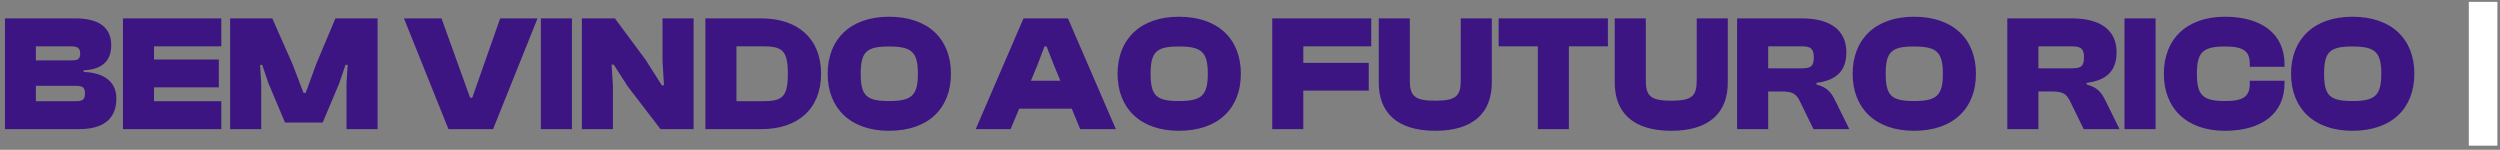 <svg xmlns="http://www.w3.org/2000/svg" width="484" height="29" viewBox="0 0 484 29" fill="none"><rect x="0" y="0" width="484" height="29" fill="#808080" stroke="none"/><path d="M15.328 25H0.96V3.56H14.592C19.232 3.56 21.536 5.384 21.536 8.744C21.536 11.496 20.096 13.448 16.192 13.608V13.928C20.48 14.088 22.528 16.072 22.528 19.048C22.528 22.664 20.448 25 15.328 25ZM6.944 8.968V11.688H13.952C15.168 11.688 15.52 11.336 15.52 10.344C15.52 9.352 15.04 8.968 13.792 8.968H6.944ZM6.944 16.616V19.592H14.56C16 19.592 16.448 19.304 16.448 18.088C16.448 16.904 16.032 16.616 14.56 16.616H6.944ZM42.844 25H23.804V3.56H42.844V8.968H29.82V11.528H42.364V16.904H29.82V19.592H42.844V25ZM50.57 25H44.554V3.56H52.714L56.65 12.456L58.762 17.992H59.178L61.194 12.456L64.938 3.56H73.098V25H67.082V16.136L67.306 12.552H66.89L65.674 16.136L62.474 23.72H55.178L51.978 16.136L50.762 12.552H50.346L50.57 16.136V25ZM95.459 25H86.819L78.211 3.56H85.475L91.011 18.92H91.427L96.835 3.56H104.067L95.459 25ZM110.726 25H104.71V3.56H110.726V25ZM118.663 25H112.647V3.56H119.047L124.999 11.592L128.135 16.52H128.551L128.263 11.848V3.56H134.279V25H127.879L121.543 16.744L118.823 12.52H118.407L118.663 16.616V25ZM147.41 25H136.562V3.56H147.41C154.482 3.56 158.962 7.496 158.962 14.28C158.962 21.064 154.482 25 147.41 25ZM147.41 8.968H142.578V19.592H147.41C151.218 19.592 152.53 19.112 152.53 14.28C152.53 9.448 151.218 8.968 147.41 8.968ZM172.106 25.32C164.65 25.32 160.234 20.968 160.234 14.28C160.234 7.592 164.65 3.24 172.106 3.24C179.754 3.24 184.106 7.592 184.106 14.28C184.106 20.968 179.754 25.32 172.106 25.32ZM172.106 19.56C176.458 19.56 177.706 18.536 177.706 14.28C177.706 10.024 176.458 9 172.106 9C167.754 9 166.634 10.024 166.634 14.28C166.634 18.536 167.754 19.56 172.106 19.56ZM195.651 25H188.899L198.147 3.56H206.755L216.035 25H209.123L207.491 21.032H197.315L195.651 25ZM200.835 12.616L199.587 15.624H205.283L204.035 12.616L202.627 9H202.211L200.835 12.616ZM228.231 25.32C220.775 25.32 216.359 20.968 216.359 14.28C216.359 7.592 220.775 3.24 228.231 3.24C235.879 3.24 240.231 7.592 240.231 14.28C240.231 20.968 235.879 25.32 228.231 25.32ZM228.231 19.56C232.583 19.56 233.831 18.536 233.831 14.28C233.831 10.024 232.583 9 228.231 9C223.879 9 222.759 10.024 222.759 14.28C222.759 18.536 223.879 19.56 228.231 19.56ZM252.32 25H246.304V3.56H265.472V8.968H252.32V12.168H264.992V17.544H252.32V25ZM277.87 25.32C270.382 25.32 266.926 21.704 266.926 16.008V3.56H272.942V15.528C272.942 18.568 273.806 19.496 277.87 19.496C281.934 19.496 282.798 18.568 282.798 15.528V3.56H288.814V16.008C288.814 21.704 285.358 25.32 277.87 25.32ZM303.736 25H297.72V8.968H290.136V3.56H311.288V8.968H303.736V25ZM323.557 25.32C316.069 25.32 312.613 21.704 312.613 16.008V3.56H318.629V15.528C318.629 18.568 319.493 19.496 323.557 19.496C327.621 19.496 328.485 18.568 328.485 15.528V3.56H334.501V16.008C334.501 21.704 331.045 25.32 323.557 25.32ZM342.32 25H336.304V3.56H348.816C354.48 3.56 357.456 5.928 357.456 10.12C357.456 13.512 355.76 15.528 351.664 16.04V16.36C353.872 16.936 354.576 17.992 355.376 19.624L358.032 25H351.088L348.528 19.752C347.76 18.152 347.12 17.704 344.784 17.704H342.32V25ZM342.32 8.968V13.224H348.752C350.512 13.224 351.152 12.904 351.152 11.08C351.152 9.384 350.512 8.968 348.752 8.968H342.32ZM370.543 25.32C363.087 25.32 358.671 20.968 358.671 14.28C358.671 7.592 363.087 3.24 370.543 3.24C378.191 3.24 382.543 7.592 382.543 14.28C382.543 20.968 378.191 25.32 370.543 25.32ZM370.543 19.56C374.895 19.56 376.143 18.536 376.143 14.28C376.143 10.024 374.895 9 370.543 9C366.191 9 365.071 10.024 365.071 14.28C365.071 18.536 366.191 19.56 370.543 19.56ZM394.632 25H388.616V3.56H401.128C406.792 3.56 409.768 5.928 409.768 10.12C409.768 13.512 408.072 15.528 403.976 16.04V16.36C406.184 16.936 406.888 17.992 407.688 19.624L410.344 25H403.4L400.84 19.752C400.072 18.152 399.432 17.704 397.096 17.704H394.632V25ZM394.632 8.968V13.224H401.064C402.824 13.224 403.464 12.904 403.464 11.08C403.464 9.384 402.824 8.968 401.064 8.968H394.632ZM417.32 25H411.304V3.56H417.32V25ZM430.761 25.32C423.305 25.32 418.921 20.968 418.921 14.28C418.921 7.592 423.305 3.24 430.761 3.24C437.961 3.24 442.281 6.664 442.281 12.392V12.936H435.561V12.392C435.561 9.96 434.409 9 430.857 9C426.505 9 425.321 10.024 425.321 14.28C425.321 18.536 426.505 19.56 430.857 19.56C434.409 19.56 435.561 18.6 435.561 16.168V15.624H442.281V16.168C442.281 21.896 437.961 25.32 430.761 25.32ZM455.418 25.32C447.962 25.32 443.546 20.968 443.546 14.28C443.546 7.592 447.962 3.24 455.418 3.24C463.066 3.24 467.418 7.592 467.418 14.28C467.418 20.968 463.066 25.32 455.418 25.32ZM455.418 19.56C459.77 19.56 461.018 18.536 461.018 14.28C461.018 10.024 459.77 9 455.418 9C451.066 9 449.946 10.024 449.946 14.28C449.946 18.536 451.066 19.56 455.418 19.56Z" fill="#3C1583"></path><path d="M483.496 28.2H477.96V0.36H483.496V28.2Z" fill="white"></path></svg>